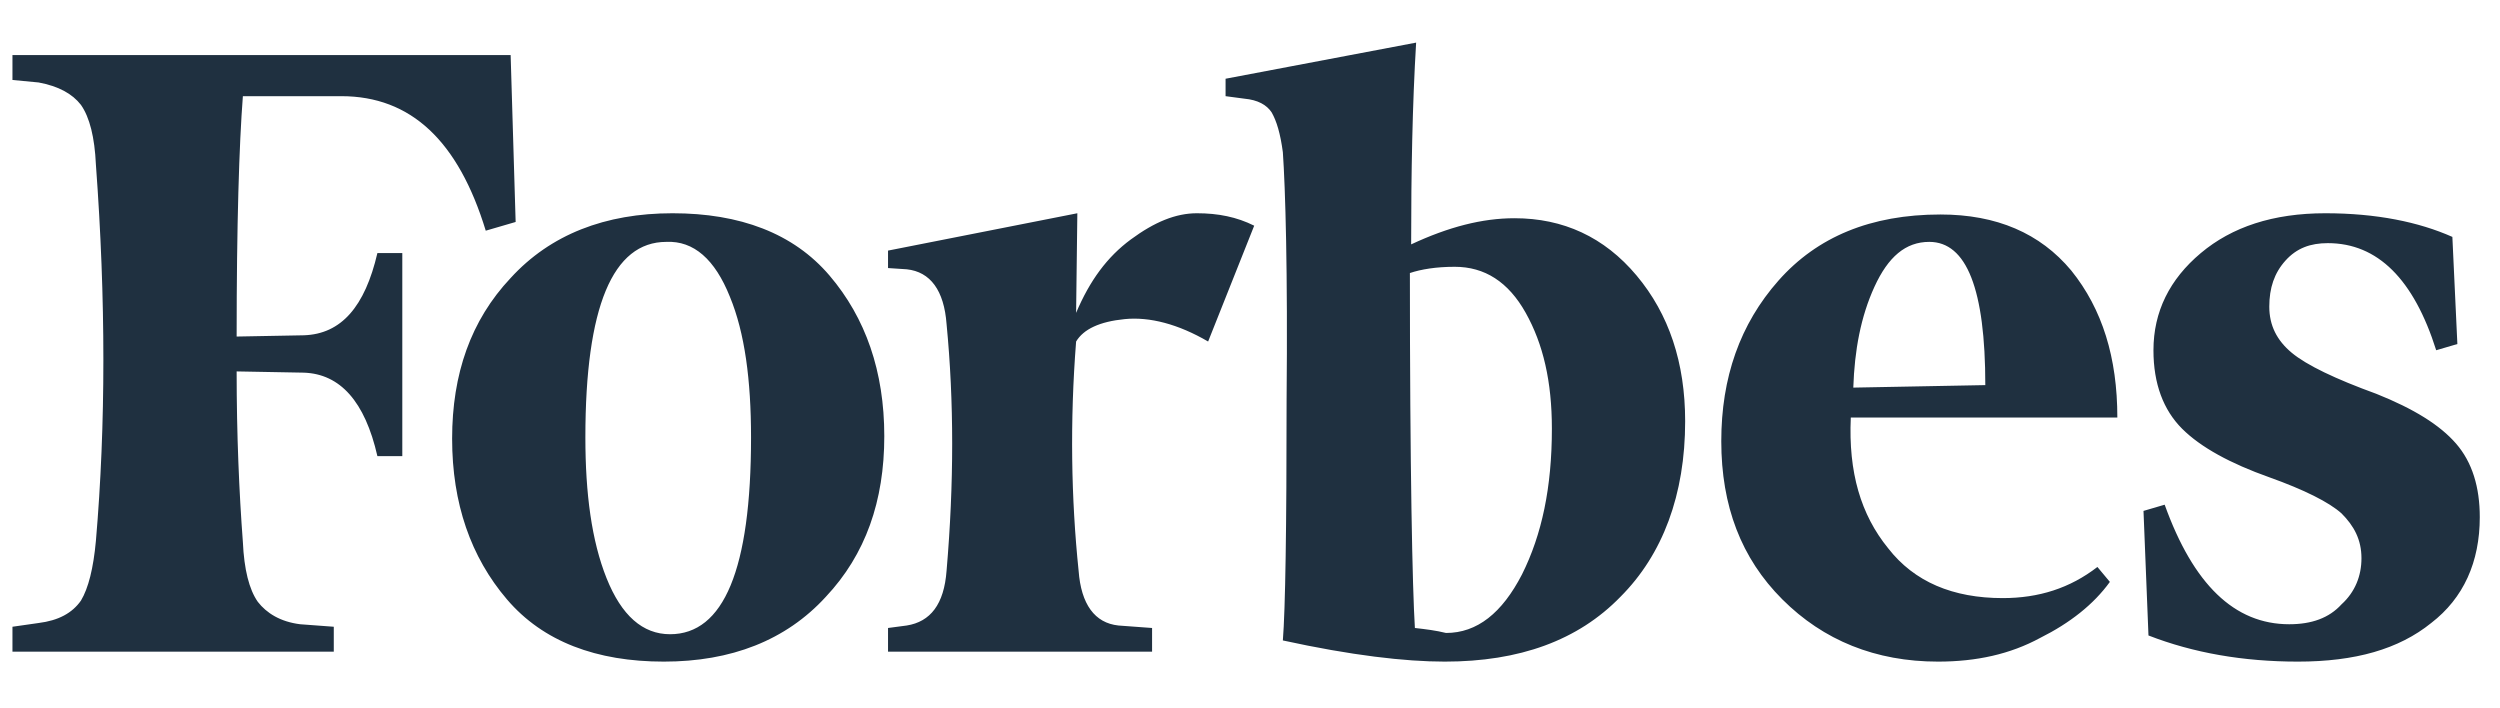 <?xml version="1.0" encoding="UTF-8" standalone="no"?>
<svg width="113" height="32" viewBox="0 0 113 32" fill="none" xmlns="http://www.w3.org/2000/svg">
<g clip-path="url(#clip0_25_885)">
<path d="M63.784 11.046C63.784 7.781 63.84 4.741 64.009 1.926L55.396 3.559V4.347L56.24 4.459C56.859 4.516 57.253 4.741 57.478 5.079C57.704 5.473 57.873 6.036 57.985 6.88C58.098 8.513 58.21 12.228 58.154 18.083C58.154 23.881 58.098 27.541 57.985 28.948C61.081 29.624 63.502 29.905 65.304 29.905C68.681 29.905 71.327 28.948 73.242 26.978C75.156 25.064 76.169 22.361 76.169 19.04C76.169 16.394 75.437 14.198 73.973 12.453C72.51 10.708 70.652 9.864 68.456 9.864C66.993 9.864 65.473 10.258 63.784 11.046ZM63.953 28.385C63.84 26.584 63.727 21.179 63.727 12.341C64.234 12.172 64.91 12.059 65.754 12.059C67.105 12.059 68.175 12.735 68.963 14.142C69.751 15.55 70.145 17.238 70.145 19.378C70.145 22.024 69.695 24.163 68.794 25.964C67.893 27.71 66.767 28.61 65.36 28.61C64.91 28.498 64.459 28.442 63.953 28.385ZM23.081 2.489H0.563V3.615L1.745 3.727C2.646 3.896 3.265 4.234 3.659 4.741C4.053 5.304 4.279 6.204 4.335 7.443C4.785 13.523 4.785 19.209 4.335 24.444C4.222 25.683 3.997 26.584 3.659 27.147C3.265 27.71 2.646 28.047 1.745 28.16L0.563 28.329V29.455H15.087V28.329L13.567 28.216C12.667 28.104 12.047 27.71 11.653 27.203C11.259 26.64 11.034 25.739 10.978 24.501C10.809 22.249 10.696 19.659 10.696 16.788L13.736 16.844C15.369 16.901 16.495 18.139 17.058 20.616H18.184V11.44H17.058C16.495 13.861 15.425 15.099 13.736 15.155L10.696 15.212C10.696 10.145 10.809 6.542 10.978 4.347H15.425C18.578 4.347 20.717 6.373 21.956 10.427L23.307 10.033L23.081 2.489ZM20.436 19.828C20.436 22.756 21.28 25.176 22.913 27.09C24.545 29.004 26.966 29.905 30.006 29.905C33.046 29.905 35.523 28.948 37.325 26.978C39.126 25.064 39.97 22.643 39.97 19.715C39.97 16.788 39.126 14.367 37.493 12.453C35.861 10.539 33.44 9.639 30.4 9.639C27.36 9.639 24.883 10.595 23.081 12.566C21.28 14.48 20.436 16.901 20.436 19.828ZM32.99 13.41C33.665 15.043 33.947 17.182 33.947 19.772C33.947 25.739 32.708 28.667 30.287 28.667C29.049 28.667 28.092 27.822 27.416 26.133C26.741 24.444 26.459 22.305 26.459 19.772C26.459 13.861 27.698 10.933 30.119 10.933C31.357 10.877 32.314 11.722 32.99 13.41ZM80.56 27.09C82.418 28.948 84.782 29.905 87.597 29.905C89.342 29.905 90.862 29.567 92.213 28.835C93.564 28.16 94.634 27.316 95.366 26.302L94.803 25.627C93.564 26.584 92.157 27.034 90.525 27.034C88.273 27.034 86.527 26.302 85.345 24.782C84.107 23.262 83.544 21.348 83.656 18.871H95.704C95.704 16.169 95.028 13.973 93.621 12.228C92.213 10.539 90.243 9.695 87.71 9.695C84.557 9.695 82.136 10.708 80.391 12.678C78.646 14.649 77.802 17.07 77.802 19.941C77.802 22.868 78.702 25.233 80.56 27.09ZM84.726 12.96C85.345 11.609 86.133 10.933 87.203 10.933C88.892 10.933 89.736 13.073 89.736 17.407L83.769 17.52C83.825 15.831 84.107 14.311 84.726 12.96ZM110.847 10.708C109.327 10.033 107.413 9.639 105.105 9.639C102.741 9.639 100.883 10.258 99.476 11.44C98.068 12.622 97.336 14.086 97.336 15.831C97.336 17.351 97.787 18.533 98.631 19.378C99.476 20.222 100.827 20.954 102.572 21.573C104.148 22.136 105.274 22.699 105.837 23.206C106.4 23.769 106.738 24.388 106.738 25.233C106.738 26.021 106.456 26.753 105.837 27.316C105.274 27.935 104.486 28.216 103.473 28.216C100.996 28.216 99.138 26.415 97.843 22.812L96.886 23.093L97.111 28.723C99.138 29.511 101.39 29.905 103.867 29.905C106.456 29.905 108.427 29.342 109.89 28.16C111.354 27.034 112.086 25.401 112.086 23.375C112.086 22.024 111.748 20.898 111.016 20.053C110.284 19.209 109.102 18.477 107.413 17.802C105.556 17.126 104.261 16.507 103.585 15.944C102.91 15.381 102.572 14.705 102.572 13.861C102.572 13.016 102.797 12.341 103.304 11.778C103.81 11.215 104.43 10.99 105.218 10.99C107.47 10.99 109.102 12.622 110.116 15.831L111.073 15.55L110.847 10.708ZM56.69 10.201C55.902 9.807 55.058 9.639 54.101 9.639C53.144 9.639 52.187 10.033 51.117 10.821C50.047 11.609 49.259 12.678 48.64 14.142L48.696 9.639L40.139 11.327V12.116L40.984 12.172C42.053 12.284 42.673 13.129 42.785 14.649C43.123 18.139 43.123 21.855 42.785 25.796C42.673 27.316 42.053 28.104 40.984 28.273L40.139 28.385V29.455H52.074V28.385L50.554 28.273C49.484 28.16 48.865 27.316 48.753 25.796C48.415 22.53 48.358 19.04 48.64 15.437C48.978 14.874 49.71 14.536 50.836 14.424C51.962 14.311 53.256 14.649 54.607 15.437L56.69 10.201Z" fill="#1F3040"/>
</g>
<defs>
<clipPath id="clip0_25_885">
<rect width="112.593" height="30.4" fill="white" transform="translate(0 0.8)"/>
</clipPath>
</defs>
</svg>
